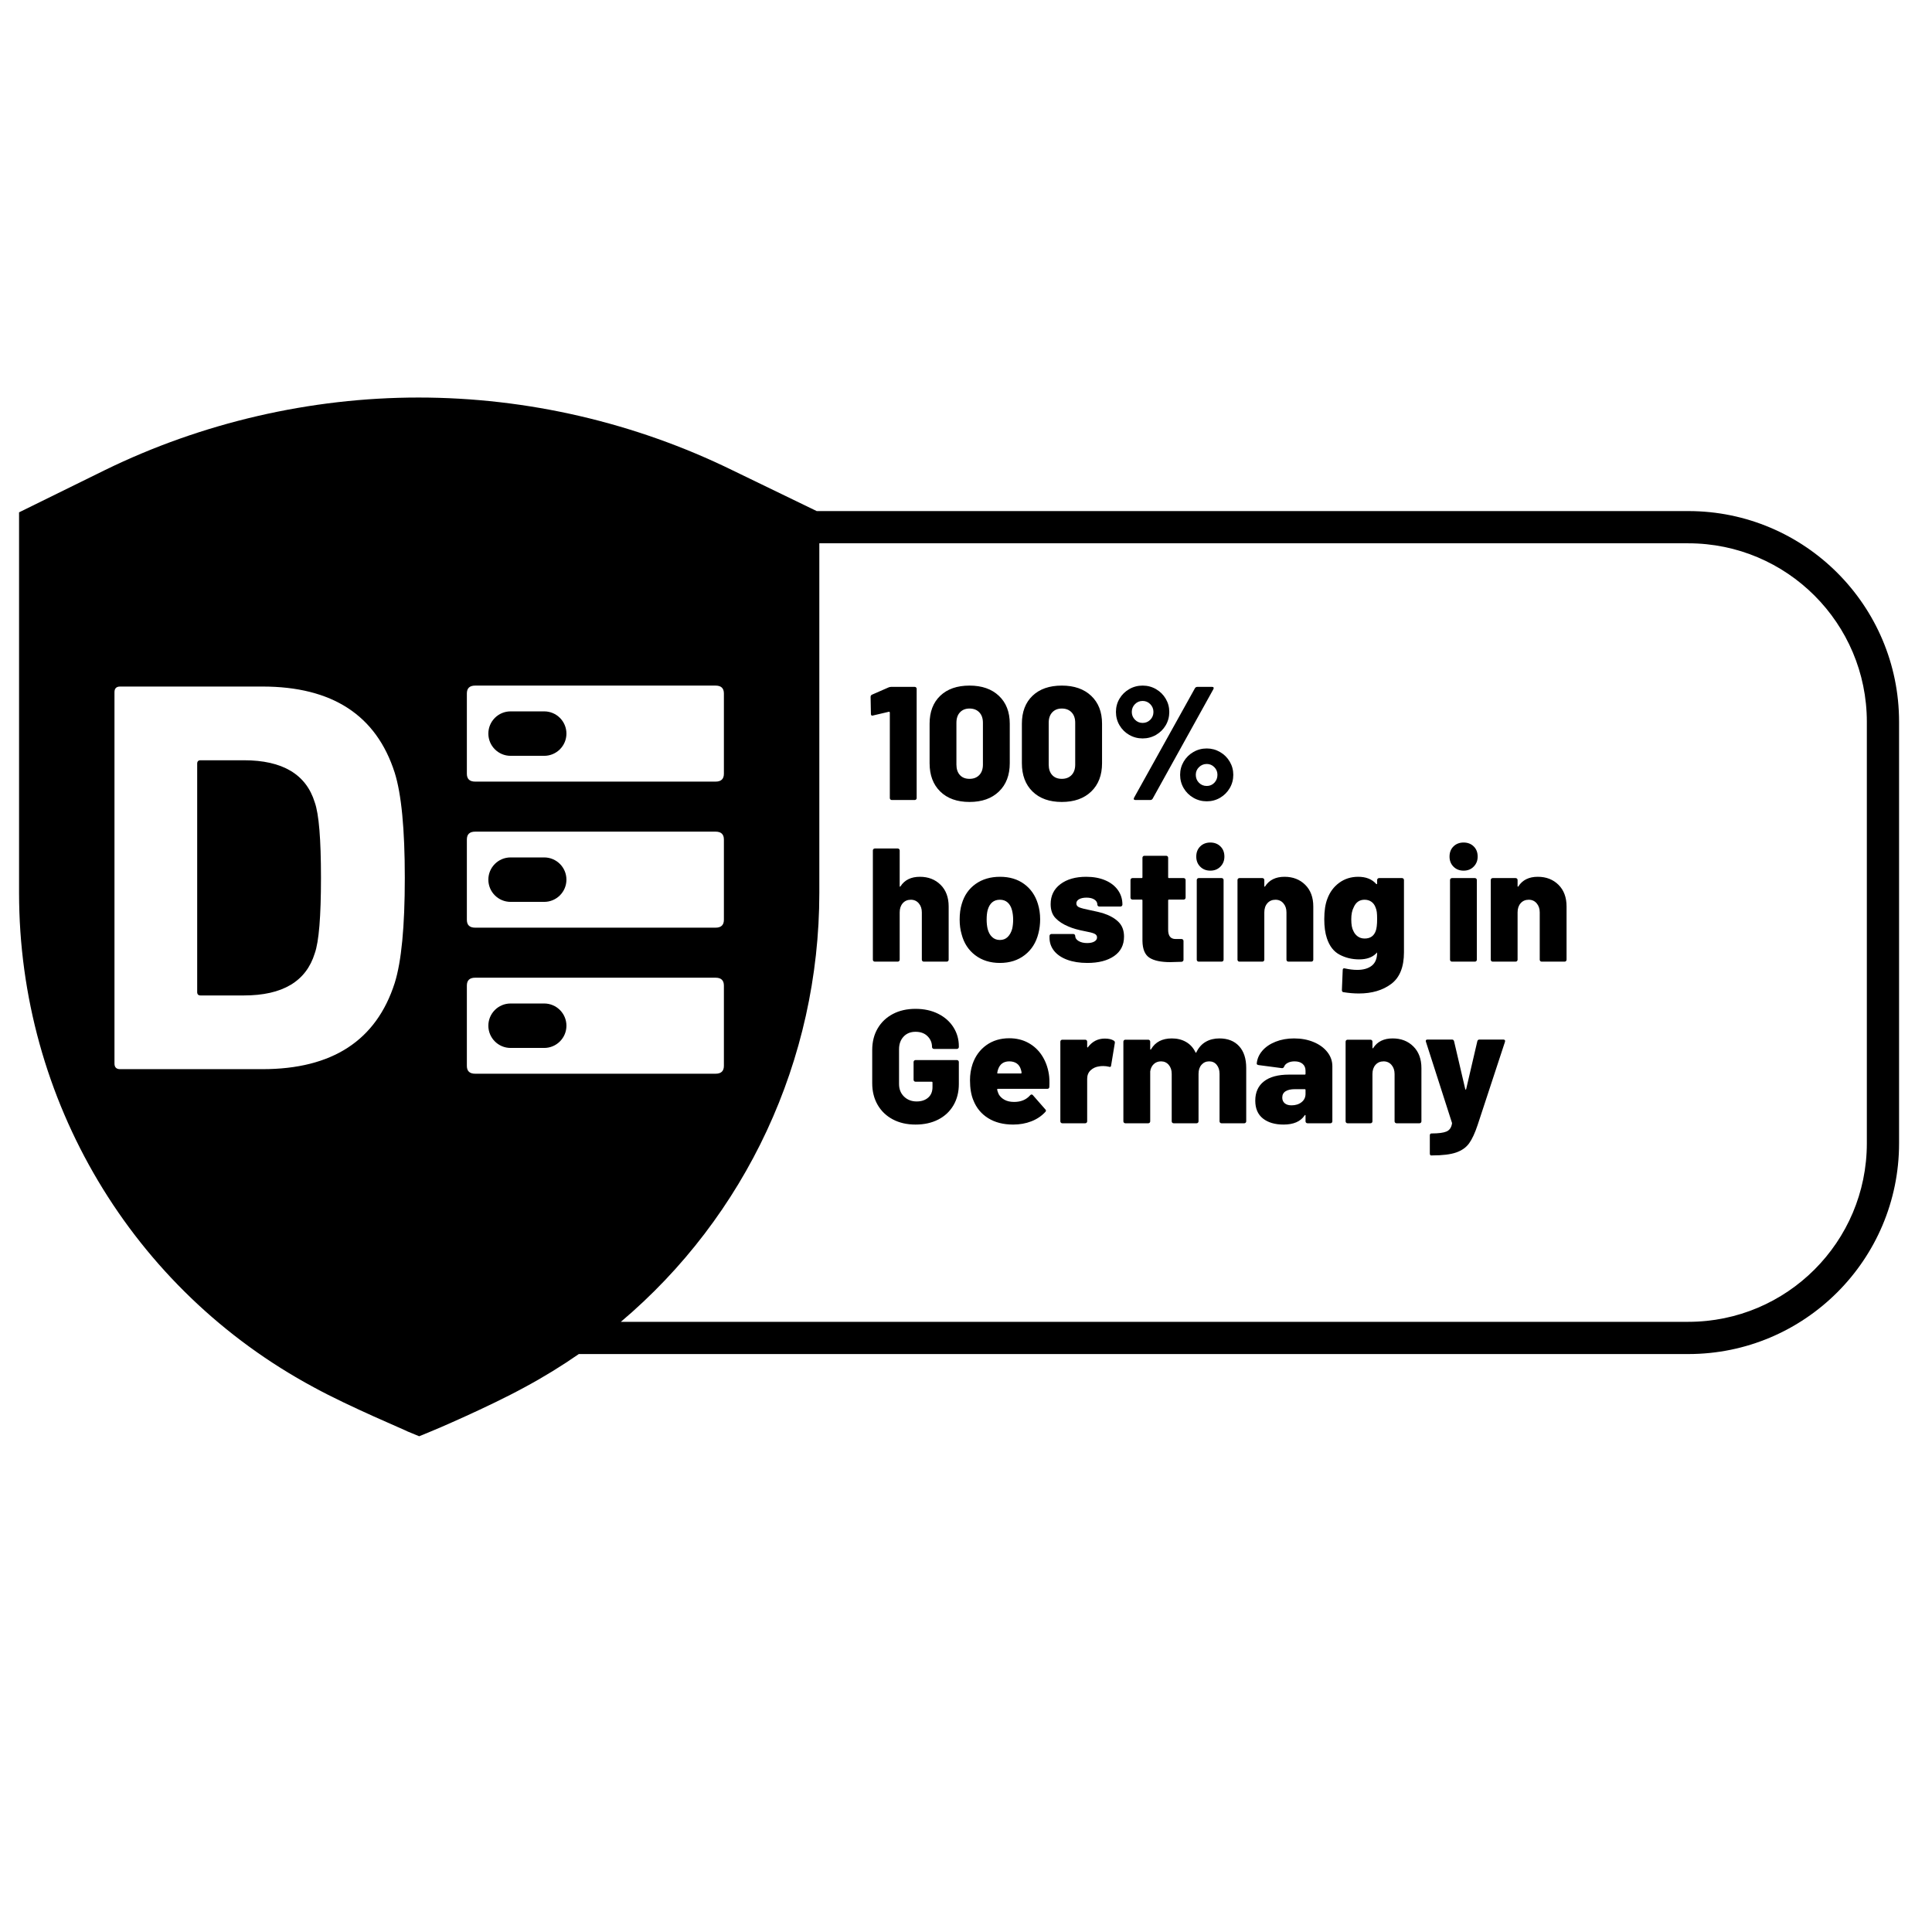 <?xml version="1.0" encoding="UTF-8" standalone="no"?>
<!DOCTYPE svg PUBLIC "-//W3C//DTD SVG 1.1//EN" "http://www.w3.org/Graphics/SVG/1.1/DTD/svg11.dtd">
<svg width="100%" height="100%" viewBox="0 0 150 150" version="1.1" xmlns="http://www.w3.org/2000/svg" xmlns:xlink="http://www.w3.org/1999/xlink" xml:space="preserve" xmlns:serif="http://www.serif.com/" style="fill-rule:evenodd;clip-rule:evenodd;stroke-linejoin:round;stroke-miterlimit:2;">
    <g transform="matrix(0.737,0,0,0.737,19.757,0.633)">
        <g id="trust-EN" serif:id="trust EN">
            <g id="server-DE-v3" serif:id="server DE v3">
                <g transform="matrix(1.358,0,0,1.358,-26.823,-0.86)">
                    <path d="M44.913,105.04C43.568,105.973 42.162,106.836 40.698,107.623C37.905,109.151 33.584,110.995 33.426,111.048L32.53,111.417L31.634,111.048C31.476,110.943 27.154,109.151 24.361,107.623C10.238,100.034 1.49,85.331 1.49,69.257L1.49,39.745L8.13,36.478C15.666,32.789 24.098,30.839 32.477,30.839C40.909,30.839 49.288,32.789 56.824,36.478L63.367,39.647L130.982,39.647C140.004,39.647 147.33,46.972 147.33,55.995L147.33,88.692C147.33,97.715 140.004,105.04 130.982,105.04L44.913,105.04ZM36.875,83.294L55.52,83.294C55.952,83.294 56.167,83.091 56.167,82.684L56.167,76.456C56.167,76.049 55.952,75.845 55.52,75.845L36.875,75.845C36.443,75.845 36.228,76.049 36.228,76.456L36.228,82.684C36.228,83.091 36.443,83.294 36.875,83.294ZM43.952,79.57C43.952,80.521 43.179,81.294 42.228,81.294L39.619,81.294C38.667,81.294 37.895,80.521 37.895,79.57C37.895,78.618 38.667,77.846 39.619,77.846L42.228,77.846C43.179,77.846 43.952,78.618 43.952,79.57ZM36.875,71.964L55.52,71.964C55.952,71.964 56.167,71.76 56.167,71.353L56.167,65.125C56.167,64.718 55.952,64.515 55.52,64.515L36.875,64.515C36.443,64.515 36.228,64.718 36.228,65.125L36.228,71.353C36.228,71.76 36.443,71.964 36.875,71.964ZM43.952,68.239C43.952,69.191 43.179,69.963 42.228,69.963L39.619,69.963C38.667,69.963 37.895,69.191 37.895,68.239C37.895,67.288 38.667,66.515 39.619,66.515L42.228,66.515C43.179,66.515 43.952,67.288 43.952,68.239ZM36.875,60.634L55.52,60.634C55.952,60.634 56.167,60.43 56.167,60.023L56.167,53.795C56.167,53.388 55.952,53.185 55.52,53.185L36.875,53.185C36.443,53.185 36.228,53.388 36.228,53.795L36.228,60.023C36.228,60.43 36.443,60.634 36.875,60.634ZM43.952,56.909C43.952,57.861 43.179,58.633 42.228,58.633L39.619,58.633C38.667,58.633 37.895,57.861 37.895,56.909C37.895,55.958 38.667,55.185 39.619,55.185L42.228,55.185C43.179,55.185 43.952,55.958 43.952,56.909ZM48.174,102.54L130.982,102.54C138.625,102.54 144.83,96.335 144.83,88.692L144.83,55.995C144.83,48.352 138.625,42.147 130.982,42.147L63.57,42.147L63.57,69.257C63.57,82.263 57.842,94.372 48.174,102.54ZM8.892,82.503C8.892,82.794 9.038,82.94 9.329,82.94L20.371,82.94C25.784,82.94 29.203,80.714 30.629,76.262C31.152,74.603 31.414,71.882 31.414,68.099C31.414,64.317 31.152,61.596 30.629,59.937C29.203,55.485 25.784,53.259 20.371,53.259L9.329,53.259C9.038,53.259 8.892,53.405 8.892,53.696L8.892,82.503ZM15.308,76.96L15.308,59.239C15.308,59.064 15.396,58.977 15.57,58.977L18.931,58.977C21.928,58.977 23.761,60.068 24.431,62.251C24.751,63.153 24.911,65.102 24.911,68.099C24.911,71.097 24.751,73.046 24.431,73.948C23.761,76.131 21.928,77.222 18.931,77.222L15.57,77.222C15.396,77.222 15.308,77.135 15.308,76.96Z"/>
                </g>
                <g transform="matrix(1.358,0,0,1.358,-26.823,-0.86)">
                    <path d="M68.952,53.322C69.018,53.297 69.081,53.285 69.14,53.285L70.97,53.285C71.012,53.285 71.048,53.299 71.077,53.329C71.106,53.358 71.121,53.393 71.121,53.435L71.121,61.911C71.121,61.953 71.106,61.988 71.077,62.018C71.048,62.047 71.012,62.061 70.97,62.061L69.19,62.061C69.148,62.061 69.112,62.047 69.083,62.018C69.054,61.988 69.039,61.953 69.039,61.911L69.039,55.278C69.039,55.262 69.031,55.245 69.014,55.228C68.998,55.211 68.981,55.207 68.964,55.216L67.735,55.504L67.685,55.517C67.61,55.517 67.572,55.471 67.572,55.379L67.547,54.062C67.547,53.979 67.585,53.92 67.66,53.887L68.952,53.322ZM75.221,62.212C74.259,62.212 73.503,61.942 72.951,61.403C72.4,60.864 72.124,60.131 72.124,59.203L72.124,56.143C72.124,55.224 72.4,54.501 72.951,53.974C73.503,53.448 74.259,53.185 75.221,53.185C76.182,53.185 76.942,53.45 77.502,53.981C78.063,54.511 78.343,55.232 78.343,56.143L78.343,59.203C78.343,60.131 78.063,60.864 77.502,61.403C76.942,61.942 76.182,62.212 75.221,62.212ZM75.221,60.419C75.538,60.419 75.791,60.321 75.979,60.124C76.167,59.928 76.261,59.658 76.261,59.316L76.261,56.068C76.261,55.726 76.167,55.456 75.979,55.26C75.791,55.063 75.538,54.965 75.221,54.965C74.911,54.965 74.665,55.063 74.481,55.26C74.297,55.456 74.205,55.726 74.205,56.068L74.205,59.316C74.205,59.658 74.295,59.928 74.475,60.124C74.654,60.321 74.903,60.419 75.221,60.419ZM82.38,62.212C81.419,62.212 80.662,61.942 80.11,61.403C79.559,60.864 79.283,60.131 79.283,59.203L79.283,56.143C79.283,55.224 79.559,54.501 80.11,53.974C80.662,53.448 81.419,53.185 82.38,53.185C83.341,53.185 84.102,53.45 84.662,53.981C85.222,54.511 85.502,55.232 85.502,56.143L85.502,59.203C85.502,60.131 85.222,60.864 84.662,61.403C84.102,61.942 83.341,62.212 82.38,62.212ZM82.38,60.419C82.697,60.419 82.95,60.321 83.138,60.124C83.326,59.928 83.42,59.658 83.42,59.316L83.42,56.068C83.42,55.726 83.326,55.456 83.138,55.26C82.95,55.063 82.697,54.965 82.38,54.965C82.07,54.965 81.824,55.063 81.64,55.26C81.456,55.456 81.364,55.726 81.364,56.068L81.364,59.316C81.364,59.658 81.454,59.928 81.634,60.124C81.813,60.321 82.062,60.419 82.38,60.419ZM88.649,57.284C88.273,57.284 87.926,57.192 87.608,57.009C87.29,56.825 87.04,56.576 86.856,56.263C86.672,55.949 86.58,55.604 86.58,55.228C86.58,54.852 86.672,54.509 86.856,54.2C87.04,53.891 87.29,53.644 87.608,53.46C87.926,53.276 88.273,53.185 88.649,53.185C89.025,53.185 89.372,53.276 89.689,53.46C90.007,53.644 90.258,53.893 90.442,54.206C90.626,54.52 90.718,54.86 90.718,55.228C90.718,55.604 90.626,55.949 90.442,56.263C90.258,56.576 90.007,56.825 89.689,57.009C89.372,57.192 89.025,57.284 88.649,57.284ZM88.649,56.081C88.883,56.081 89.081,55.999 89.244,55.836C89.407,55.673 89.489,55.471 89.489,55.228C89.489,54.994 89.407,54.794 89.244,54.626C89.081,54.459 88.883,54.376 88.649,54.376C88.415,54.376 88.216,54.459 88.053,54.626C87.89,54.794 87.809,54.994 87.809,55.228C87.809,55.462 87.89,55.663 88.053,55.83C88.216,55.997 88.415,56.081 88.649,56.081ZM88.085,62.061C88.026,62.061 87.988,62.045 87.972,62.011C87.955,61.978 87.959,61.936 87.984,61.886L92.711,53.385C92.753,53.318 92.816,53.285 92.899,53.285L94.04,53.285C94.099,53.285 94.136,53.302 94.153,53.335C94.17,53.368 94.165,53.41 94.14,53.46L89.426,61.961C89.384,62.028 89.322,62.061 89.238,62.061L88.085,62.061ZM93.626,62.162C93.25,62.162 92.903,62.07 92.586,61.886C92.268,61.702 92.017,61.453 91.833,61.14C91.65,60.826 91.558,60.482 91.558,60.105C91.558,59.738 91.65,59.397 91.833,59.084C92.017,58.77 92.268,58.522 92.586,58.338C92.903,58.154 93.25,58.062 93.626,58.062C93.994,58.062 94.337,58.154 94.654,58.338C94.972,58.522 95.223,58.77 95.407,59.084C95.591,59.397 95.683,59.738 95.683,60.105C95.683,60.482 95.591,60.826 95.407,61.14C95.223,61.453 94.974,61.702 94.661,61.886C94.347,62.07 94.002,62.162 93.626,62.162ZM93.626,60.971C93.86,60.971 94.057,60.887 94.216,60.72C94.374,60.553 94.454,60.348 94.454,60.105C94.454,59.871 94.372,59.673 94.209,59.51C94.046,59.347 93.852,59.265 93.626,59.265C93.392,59.265 93.192,59.347 93.025,59.51C92.857,59.673 92.774,59.871 92.774,60.105C92.774,60.348 92.855,60.553 93.018,60.72C93.181,60.887 93.384,60.971 93.626,60.971ZM71.371,68.017C72.023,68.017 72.558,68.224 72.976,68.638C73.394,69.051 73.603,69.613 73.603,70.324L73.603,74.449C73.603,74.491 73.589,74.526 73.559,74.556C73.53,74.585 73.495,74.599 73.453,74.599L71.672,74.599C71.631,74.599 71.595,74.585 71.566,74.556C71.536,74.526 71.522,74.491 71.522,74.449L71.522,70.775C71.522,70.491 71.442,70.257 71.284,70.073C71.125,69.889 70.92,69.797 70.669,69.797C70.41,69.797 70.201,69.887 70.042,70.067C69.884,70.247 69.804,70.483 69.804,70.775L69.804,74.449C69.804,74.491 69.79,74.526 69.76,74.556C69.731,74.585 69.695,74.599 69.654,74.599L67.873,74.599C67.832,74.599 67.796,74.585 67.767,74.556C67.737,74.526 67.723,74.491 67.723,74.449L67.723,65.973C67.723,65.931 67.737,65.896 67.767,65.867C67.796,65.837 67.832,65.823 67.873,65.823L69.654,65.823C69.695,65.823 69.731,65.837 69.76,65.867C69.79,65.896 69.804,65.931 69.804,65.973L69.804,68.732C69.804,68.765 69.81,68.784 69.823,68.788C69.835,68.792 69.85,68.782 69.867,68.757C70.184,68.264 70.686,68.017 71.371,68.017ZM77.578,74.7C76.825,74.7 76.186,74.499 75.659,74.098C75.133,73.697 74.782,73.153 74.606,72.468C74.506,72.125 74.456,71.749 74.456,71.34C74.456,70.88 74.51,70.474 74.619,70.123C74.811,69.463 75.168,68.947 75.691,68.575C76.213,68.203 76.846,68.017 77.59,68.017C78.326,68.017 78.949,68.203 79.458,68.575C79.968,68.947 80.324,69.459 80.524,70.111C80.641,70.487 80.7,70.888 80.7,71.314C80.7,71.699 80.654,72.067 80.562,72.418C80.386,73.12 80.035,73.676 79.509,74.085C78.982,74.495 78.338,74.7 77.578,74.7ZM77.578,72.919C77.82,72.919 78.021,72.842 78.18,72.687C78.338,72.533 78.455,72.322 78.531,72.054C78.581,71.837 78.606,71.599 78.606,71.34C78.606,71.089 78.577,70.846 78.518,70.612C78.451,70.353 78.338,70.153 78.18,70.011C78.021,69.868 77.82,69.797 77.578,69.797C77.093,69.797 76.775,70.069 76.625,70.612C76.575,70.813 76.55,71.055 76.55,71.34C76.55,71.599 76.575,71.837 76.625,72.054C76.692,72.322 76.807,72.533 76.97,72.687C77.133,72.842 77.335,72.919 77.578,72.919ZM84.361,74.7C83.767,74.7 83.249,74.618 82.806,74.455C82.363,74.292 82.022,74.062 81.784,73.766C81.546,73.469 81.427,73.128 81.427,72.744L81.427,72.606C81.427,72.564 81.442,72.529 81.471,72.499C81.5,72.47 81.536,72.455 81.577,72.455L83.27,72.455C83.312,72.455 83.347,72.47 83.377,72.499C83.406,72.529 83.42,72.564 83.42,72.606C83.42,72.765 83.508,72.896 83.684,73.001C83.859,73.105 84.081,73.158 84.348,73.158C84.582,73.158 84.768,73.118 84.906,73.038C85.044,72.959 85.113,72.852 85.113,72.719C85.113,72.585 85.04,72.487 84.894,72.424C84.747,72.361 84.511,72.301 84.185,72.242C83.659,72.142 83.232,72.021 82.906,71.879C82.48,71.703 82.142,71.484 81.891,71.22C81.64,70.957 81.515,70.596 81.515,70.136C81.515,69.484 81.767,68.968 82.273,68.587C82.779,68.207 83.445,68.017 84.273,68.017C84.833,68.017 85.324,68.107 85.746,68.287C86.168,68.466 86.496,68.719 86.73,69.045C86.964,69.371 87.082,69.747 87.082,70.173C87.082,70.215 87.067,70.251 87.038,70.28C87.008,70.309 86.973,70.324 86.931,70.324L85.289,70.324C85.247,70.324 85.211,70.309 85.182,70.28C85.153,70.251 85.138,70.215 85.138,70.173C85.138,70.015 85.063,69.885 84.912,69.785C84.762,69.685 84.557,69.634 84.298,69.634C84.064,69.634 83.874,69.674 83.728,69.753C83.581,69.833 83.508,69.944 83.508,70.086C83.508,70.228 83.588,70.33 83.746,70.393C83.905,70.456 84.173,70.525 84.549,70.6C85.034,70.7 85.372,70.78 85.564,70.838C86.083,71.005 86.486,71.231 86.774,71.515C87.063,71.799 87.207,72.18 87.207,72.656C87.207,73.308 86.95,73.812 86.436,74.167C85.922,74.522 85.23,74.7 84.361,74.7ZM91.984,69.634C91.984,69.676 91.969,69.712 91.94,69.741C91.911,69.77 91.875,69.785 91.833,69.785L90.692,69.785C90.651,69.785 90.63,69.806 90.63,69.848L90.63,72.129C90.63,72.606 90.822,72.844 91.207,72.844L91.67,72.844C91.712,72.844 91.748,72.859 91.777,72.888C91.806,72.917 91.821,72.953 91.821,72.995L91.821,74.449C91.821,74.541 91.771,74.595 91.67,74.612C91.269,74.629 90.977,74.637 90.793,74.637C90.066,74.637 89.526,74.522 89.175,74.292C88.824,74.062 88.645,73.626 88.636,72.982L88.636,69.848C88.636,69.806 88.615,69.785 88.574,69.785L87.859,69.785C87.817,69.785 87.782,69.77 87.752,69.741C87.723,69.712 87.708,69.676 87.708,69.634L87.708,68.268C87.708,68.226 87.723,68.19 87.752,68.161C87.782,68.132 87.817,68.117 87.859,68.117L88.574,68.117C88.615,68.117 88.636,68.096 88.636,68.055L88.636,66.537C88.636,66.496 88.651,66.46 88.68,66.431C88.709,66.402 88.745,66.387 88.787,66.387L90.479,66.387C90.521,66.387 90.557,66.402 90.586,66.431C90.615,66.46 90.63,66.496 90.63,66.537L90.63,68.055C90.63,68.096 90.651,68.117 90.692,68.117L91.833,68.117C91.875,68.117 91.911,68.132 91.94,68.161C91.969,68.19 91.984,68.226 91.984,68.268L91.984,69.634ZM93.902,67.541C93.585,67.541 93.323,67.438 93.119,67.233C92.914,67.029 92.811,66.767 92.811,66.45C92.811,66.124 92.914,65.86 93.119,65.66C93.323,65.459 93.585,65.359 93.902,65.359C94.22,65.359 94.481,65.459 94.686,65.66C94.891,65.86 94.993,66.124 94.993,66.45C94.993,66.759 94.891,67.018 94.686,67.227C94.481,67.436 94.22,67.541 93.902,67.541ZM92.999,74.599C92.958,74.599 92.922,74.585 92.893,74.556C92.864,74.526 92.849,74.491 92.849,74.449L92.849,68.268C92.849,68.226 92.864,68.19 92.893,68.161C92.922,68.132 92.958,68.117 92.999,68.117L94.78,68.117C94.822,68.117 94.857,68.132 94.886,68.161C94.916,68.19 94.93,68.226 94.93,68.268L94.93,74.449C94.93,74.491 94.916,74.526 94.886,74.556C94.857,74.585 94.822,74.599 94.78,74.599L92.999,74.599ZM99.657,68.017C100.309,68.017 100.844,68.224 101.262,68.638C101.68,69.051 101.889,69.613 101.889,70.324L101.889,74.449C101.889,74.491 101.874,74.526 101.845,74.556C101.816,74.585 101.78,74.599 101.738,74.599L99.958,74.599C99.916,74.599 99.881,74.585 99.851,74.556C99.822,74.526 99.808,74.491 99.808,74.449L99.808,70.775C99.808,70.491 99.728,70.257 99.569,70.073C99.411,69.889 99.206,69.797 98.955,69.797C98.696,69.797 98.487,69.887 98.328,70.067C98.169,70.247 98.09,70.483 98.09,70.775L98.09,74.449C98.09,74.491 98.075,74.526 98.046,74.556C98.017,74.585 97.981,74.599 97.939,74.599L96.159,74.599C96.117,74.599 96.082,74.585 96.052,74.556C96.023,74.526 96.009,74.491 96.009,74.449L96.009,68.268C96.009,68.226 96.023,68.19 96.052,68.161C96.082,68.132 96.117,68.117 96.159,68.117L97.939,68.117C97.981,68.117 98.017,68.132 98.046,68.161C98.075,68.19 98.09,68.226 98.09,68.268L98.09,68.732C98.09,68.765 98.096,68.784 98.109,68.788C98.121,68.792 98.136,68.782 98.153,68.757C98.47,68.264 98.972,68.017 99.657,68.017ZM106.841,68.268C106.841,68.226 106.856,68.19 106.885,68.161C106.915,68.132 106.95,68.117 106.992,68.117L108.772,68.117C108.814,68.117 108.85,68.132 108.879,68.161C108.908,68.19 108.923,68.226 108.923,68.268L108.923,73.872C108.923,75.017 108.593,75.836 107.932,76.33C107.272,76.823 106.436,77.069 105.425,77.069C105.048,77.069 104.651,77.036 104.233,76.969C104.15,76.961 104.108,76.906 104.108,76.806L104.171,75.251C104.171,75.193 104.188,75.153 104.221,75.132C104.254,75.111 104.296,75.109 104.346,75.126C104.689,75.201 105.007,75.239 105.299,75.239C105.776,75.239 106.152,75.13 106.428,74.913C106.703,74.696 106.841,74.353 106.841,73.885L106.754,73.973C106.453,74.273 106.018,74.424 105.45,74.424C104.898,74.424 104.392,74.303 103.933,74.06C103.473,73.818 103.143,73.392 102.942,72.781C102.808,72.38 102.741,71.887 102.741,71.302C102.741,70.658 102.821,70.132 102.98,69.722C103.172,69.204 103.479,68.79 103.901,68.481C104.323,68.172 104.814,68.017 105.374,68.017C105.976,68.017 106.44,68.201 106.766,68.569C106.783,68.585 106.8,68.592 106.816,68.587C106.833,68.583 106.841,68.569 106.841,68.544L106.841,68.268ZM106.729,72.23C106.804,72.037 106.841,71.724 106.841,71.289C106.841,71.064 106.833,70.886 106.816,70.757C106.8,70.627 106.766,70.504 106.716,70.387C106.649,70.203 106.543,70.059 106.396,69.954C106.25,69.85 106.072,69.797 105.863,69.797C105.471,69.797 105.191,69.994 105.023,70.387C104.898,70.621 104.835,70.93 104.835,71.314C104.835,71.724 104.89,72.025 104.998,72.217C105.074,72.393 105.186,72.535 105.337,72.643C105.487,72.752 105.667,72.806 105.876,72.806C106.302,72.806 106.586,72.614 106.729,72.23ZM113.549,67.541C113.232,67.541 112.97,67.438 112.766,67.233C112.561,67.029 112.458,66.767 112.458,66.45C112.458,66.124 112.561,65.86 112.766,65.66C112.97,65.459 113.232,65.359 113.549,65.359C113.867,65.359 114.128,65.459 114.333,65.66C114.538,65.86 114.64,66.124 114.64,66.45C114.64,66.759 114.538,67.018 114.333,67.227C114.128,67.436 113.867,67.541 113.549,67.541ZM112.646,74.599C112.605,74.599 112.569,74.585 112.54,74.556C112.511,74.526 112.496,74.491 112.496,74.449L112.496,68.268C112.496,68.226 112.511,68.19 112.54,68.161C112.569,68.132 112.605,68.117 112.646,68.117L114.427,68.117C114.469,68.117 114.504,68.132 114.533,68.161C114.563,68.19 114.577,68.226 114.577,68.268L114.577,74.449C114.577,74.491 114.563,74.526 114.533,74.556C114.504,74.585 114.469,74.599 114.427,74.599L112.646,74.599ZM119.304,68.017C119.956,68.017 120.491,68.224 120.909,68.638C121.327,69.051 121.536,69.613 121.536,70.324L121.536,74.449C121.536,74.491 121.521,74.526 121.492,74.556C121.463,74.585 121.427,74.599 121.385,74.599L119.605,74.599C119.563,74.599 119.528,74.585 119.498,74.556C119.469,74.526 119.455,74.491 119.455,74.449L119.455,70.775C119.455,70.491 119.375,70.257 119.216,70.073C119.058,69.889 118.853,69.797 118.602,69.797C118.343,69.797 118.134,69.887 117.975,70.067C117.816,70.247 117.737,70.483 117.737,70.775L117.737,74.449C117.737,74.491 117.722,74.526 117.693,74.556C117.664,74.585 117.628,74.599 117.586,74.599L115.806,74.599C115.764,74.599 115.729,74.585 115.699,74.556C115.67,74.526 115.656,74.491 115.656,74.449L115.656,68.268C115.656,68.226 115.67,68.19 115.699,68.161C115.729,68.132 115.764,68.117 115.806,68.117L117.586,68.117C117.628,68.117 117.664,68.132 117.693,68.161C117.722,68.19 117.737,68.226 117.737,68.268L117.737,68.732C117.737,68.765 117.743,68.784 117.756,68.788C117.768,68.792 117.783,68.782 117.8,68.757C118.117,68.264 118.619,68.017 119.304,68.017ZM71.033,87.238C70.364,87.238 69.777,87.104 69.271,86.836C68.766,86.569 68.373,86.193 68.093,85.708C67.813,85.223 67.673,84.663 67.673,84.028L67.673,81.458C67.673,80.822 67.813,80.264 68.093,79.784C68.373,79.303 68.766,78.929 69.271,78.662C69.777,78.394 70.364,78.261 71.033,78.261C71.693,78.261 72.278,78.388 72.788,78.643C73.298,78.898 73.693,79.247 73.973,79.69C74.253,80.133 74.393,80.622 74.393,81.157L74.393,81.219C74.393,81.261 74.378,81.297 74.349,81.326C74.32,81.355 74.284,81.37 74.243,81.37L72.462,81.37C72.42,81.37 72.385,81.355 72.356,81.326C72.326,81.297 72.312,81.261 72.312,81.219C72.312,80.893 72.197,80.616 71.967,80.386C71.737,80.156 71.426,80.041 71.033,80.041C70.648,80.041 70.339,80.166 70.105,80.417C69.871,80.668 69.754,80.994 69.754,81.395L69.754,84.091C69.754,84.492 69.884,84.818 70.143,85.069C70.402,85.319 70.728,85.445 71.121,85.445C71.488,85.445 71.785,85.347 72.011,85.15C72.237,84.954 72.349,84.68 72.349,84.329L72.349,83.978C72.349,83.936 72.328,83.915 72.287,83.915L71.033,83.915C70.991,83.915 70.956,83.901 70.926,83.871C70.897,83.842 70.882,83.806 70.882,83.765L70.882,82.386C70.882,82.344 70.897,82.308 70.926,82.279C70.956,82.25 70.991,82.235 71.033,82.235L74.243,82.235C74.284,82.235 74.32,82.25 74.349,82.279C74.378,82.308 74.393,82.344 74.393,82.386L74.393,84.091C74.393,84.718 74.253,85.269 73.973,85.746C73.693,86.222 73.3,86.59 72.794,86.849C72.289,87.108 71.702,87.238 71.033,87.238ZM81.377,83.326C81.419,83.577 81.431,83.907 81.414,84.316C81.406,84.417 81.352,84.467 81.251,84.467L77.427,84.467C77.411,84.467 77.394,84.473 77.377,84.486C77.36,84.498 77.356,84.513 77.365,84.53C77.381,84.621 77.423,84.743 77.49,84.893C77.59,85.069 77.741,85.211 77.941,85.319C78.142,85.428 78.389,85.482 78.681,85.482C79.208,85.482 79.621,85.311 79.922,84.968C79.956,84.927 79.993,84.906 80.035,84.906C80.077,84.906 80.11,84.922 80.135,84.956L81.101,86.059C81.134,86.084 81.151,86.118 81.151,86.159C81.151,86.193 81.134,86.226 81.101,86.26C80.808,86.577 80.447,86.82 80.016,86.987C79.586,87.154 79.116,87.238 78.606,87.238C77.845,87.238 77.199,87.073 76.669,86.742C76.138,86.412 75.756,85.95 75.521,85.357C75.346,84.939 75.258,84.417 75.258,83.79C75.258,83.355 75.325,82.937 75.459,82.536C75.676,81.917 76.033,81.431 76.531,81.075C77.028,80.72 77.62,80.542 78.305,80.542C78.857,80.542 79.35,80.662 79.784,80.9C80.219,81.138 80.572,81.468 80.844,81.89C81.116,82.312 81.293,82.791 81.377,83.326ZM78.305,82.335C77.87,82.335 77.582,82.54 77.44,82.95C77.406,83.042 77.385,83.129 77.377,83.213C77.36,83.255 77.377,83.276 77.427,83.276L79.208,83.276C79.241,83.276 79.258,83.259 79.258,83.226C79.258,83.159 79.241,83.075 79.208,82.975C79.149,82.766 79.043,82.607 78.888,82.498C78.733,82.39 78.539,82.335 78.305,82.335ZM85.715,80.567C86.016,80.567 86.25,80.622 86.417,80.73C86.484,80.772 86.509,80.835 86.492,80.919L86.204,82.661C86.195,82.762 86.137,82.791 86.028,82.749C85.878,82.716 85.736,82.699 85.602,82.699C85.46,82.699 85.351,82.707 85.276,82.724C85.017,82.757 84.798,82.858 84.618,83.025C84.438,83.192 84.348,83.414 84.348,83.689L84.348,86.987C84.348,87.029 84.334,87.064 84.304,87.094C84.275,87.123 84.24,87.137 84.198,87.137L82.417,87.137C82.376,87.137 82.34,87.123 82.311,87.094C82.282,87.064 82.267,87.029 82.267,86.987L82.267,80.806C82.267,80.764 82.282,80.728 82.311,80.699C82.34,80.67 82.376,80.655 82.417,80.655L84.198,80.655C84.24,80.655 84.275,80.67 84.304,80.699C84.334,80.728 84.348,80.764 84.348,80.806L84.348,81.207C84.348,81.232 84.357,81.249 84.373,81.257C84.39,81.265 84.403,81.257 84.411,81.232C84.745,80.789 85.18,80.567 85.715,80.567ZM94.604,80.555C95.256,80.555 95.766,80.756 96.134,81.157C96.502,81.558 96.686,82.122 96.686,82.849L96.686,86.987C96.686,87.029 96.671,87.064 96.642,87.094C96.612,87.123 96.577,87.137 96.535,87.137L94.767,87.137C94.726,87.137 94.69,87.123 94.661,87.094C94.631,87.064 94.617,87.029 94.617,86.987L94.617,83.301C94.617,83.017 94.544,82.785 94.397,82.605C94.251,82.425 94.057,82.335 93.814,82.335C93.572,82.335 93.373,82.423 93.219,82.599C93.064,82.774 92.987,83.008 92.987,83.301L92.987,86.987C92.987,87.029 92.972,87.064 92.943,87.094C92.914,87.123 92.878,87.137 92.836,87.137L91.056,87.137C91.014,87.137 90.979,87.123 90.949,87.094C90.92,87.064 90.906,87.029 90.906,86.987L90.906,83.301C90.906,83.017 90.828,82.785 90.674,82.605C90.519,82.425 90.32,82.335 90.078,82.335C89.852,82.335 89.664,82.406 89.514,82.548C89.363,82.691 89.271,82.879 89.238,83.113L89.238,86.987C89.238,87.029 89.223,87.064 89.194,87.094C89.165,87.123 89.129,87.137 89.088,87.137L87.307,87.137C87.265,87.137 87.23,87.123 87.201,87.094C87.171,87.064 87.157,87.029 87.157,86.987L87.157,80.806C87.157,80.764 87.171,80.728 87.201,80.699C87.23,80.67 87.265,80.655 87.307,80.655L89.088,80.655C89.129,80.655 89.165,80.67 89.194,80.699C89.223,80.728 89.238,80.764 89.238,80.806L89.238,81.37C89.238,81.403 89.246,81.422 89.263,81.426C89.28,81.431 89.297,81.416 89.313,81.382C89.639,80.831 90.174,80.555 90.918,80.555C91.336,80.555 91.704,80.647 92.021,80.831C92.339,81.015 92.582,81.282 92.749,81.633C92.774,81.683 92.799,81.679 92.824,81.621C92.999,81.261 93.24,80.994 93.545,80.818C93.85,80.643 94.203,80.555 94.604,80.555ZM100.397,80.555C100.957,80.555 101.463,80.649 101.914,80.837C102.365,81.025 102.721,81.284 102.98,81.614C103.239,81.945 103.368,82.31 103.368,82.711L103.368,86.987C103.368,87.029 103.354,87.064 103.324,87.094C103.295,87.123 103.26,87.137 103.218,87.137L101.438,87.137C101.396,87.137 101.36,87.123 101.331,87.094C101.302,87.064 101.287,87.029 101.287,86.987L101.287,86.548C101.287,86.515 101.279,86.496 101.262,86.492C101.245,86.488 101.229,86.502 101.212,86.536C100.894,87.004 100.351,87.238 99.582,87.238C98.913,87.238 98.38,87.081 97.983,86.768C97.586,86.454 97.388,85.992 97.388,85.382C97.388,84.738 97.611,84.241 98.059,83.89C98.506,83.539 99.156,83.363 100.008,83.363L101.224,83.363C101.266,83.363 101.287,83.343 101.287,83.301L101.287,83.063C101.287,82.837 101.212,82.659 101.061,82.53C100.911,82.4 100.702,82.335 100.434,82.335C100.234,82.335 100.06,82.373 99.914,82.448C99.768,82.523 99.674,82.62 99.632,82.737C99.59,82.829 99.532,82.87 99.457,82.862L97.651,82.624C97.551,82.607 97.501,82.569 97.501,82.511C97.534,82.143 97.678,81.811 97.933,81.514C98.188,81.217 98.531,80.983 98.961,80.812C99.392,80.641 99.87,80.555 100.397,80.555ZM100.196,85.746C100.514,85.746 100.775,85.664 100.98,85.501C101.185,85.338 101.287,85.123 101.287,84.855L101.287,84.555C101.287,84.513 101.266,84.492 101.224,84.492L100.472,84.492C100.154,84.492 99.91,84.546 99.739,84.655C99.567,84.764 99.482,84.927 99.482,85.144C99.482,85.328 99.544,85.474 99.67,85.583C99.795,85.691 99.971,85.746 100.196,85.746ZM108.045,80.555C108.697,80.555 109.232,80.762 109.65,81.176C110.068,81.589 110.277,82.151 110.277,82.862L110.277,86.987C110.277,87.029 110.262,87.064 110.233,87.094C110.204,87.123 110.168,87.137 110.126,87.137L108.346,87.137C108.304,87.137 108.269,87.123 108.239,87.094C108.21,87.064 108.195,87.029 108.195,86.987L108.195,83.313C108.195,83.029 108.116,82.795 107.957,82.611C107.798,82.427 107.594,82.335 107.343,82.335C107.084,82.335 106.875,82.425 106.716,82.605C106.557,82.785 106.478,83.021 106.478,83.313L106.478,86.987C106.478,87.029 106.463,87.064 106.434,87.094C106.405,87.123 106.369,87.137 106.327,87.137L104.547,87.137C104.505,87.137 104.47,87.123 104.44,87.094C104.411,87.064 104.396,87.029 104.396,86.987L104.396,80.806C104.396,80.764 104.411,80.728 104.44,80.699C104.47,80.67 104.505,80.655 104.547,80.655L106.327,80.655C106.369,80.655 106.405,80.67 106.434,80.699C106.463,80.728 106.478,80.764 106.478,80.806L106.478,81.27C106.478,81.303 106.484,81.322 106.497,81.326C106.509,81.33 106.524,81.32 106.54,81.295C106.858,80.802 107.36,80.555 108.045,80.555ZM111.017,89.632C110.991,89.632 110.971,89.618 110.954,89.589C110.937,89.559 110.929,89.524 110.929,89.482L110.929,88.078C110.929,87.977 110.975,87.927 111.067,87.927C111.602,87.927 111.986,87.877 112.22,87.777C112.454,87.677 112.596,87.476 112.646,87.175C112.655,87.158 112.655,87.133 112.646,87.1L110.628,80.818C110.62,80.802 110.615,80.781 110.615,80.756C110.615,80.68 110.661,80.643 110.753,80.643L112.646,80.643C112.73,80.643 112.784,80.685 112.809,80.768L113.675,84.479C113.683,84.513 113.695,84.53 113.712,84.53C113.729,84.53 113.741,84.513 113.75,84.479L114.615,80.768C114.64,80.685 114.694,80.643 114.778,80.643L116.634,80.643C116.684,80.643 116.721,80.657 116.746,80.687C116.771,80.716 116.776,80.76 116.759,80.818L114.64,87.263C114.431,87.89 114.212,88.364 113.982,88.686C113.752,89.008 113.418,89.246 112.979,89.401C112.54,89.555 111.915,89.632 111.104,89.632L111.017,89.632Z"/>
                </g>
            </g>
        </g>
    </g>
</svg>
